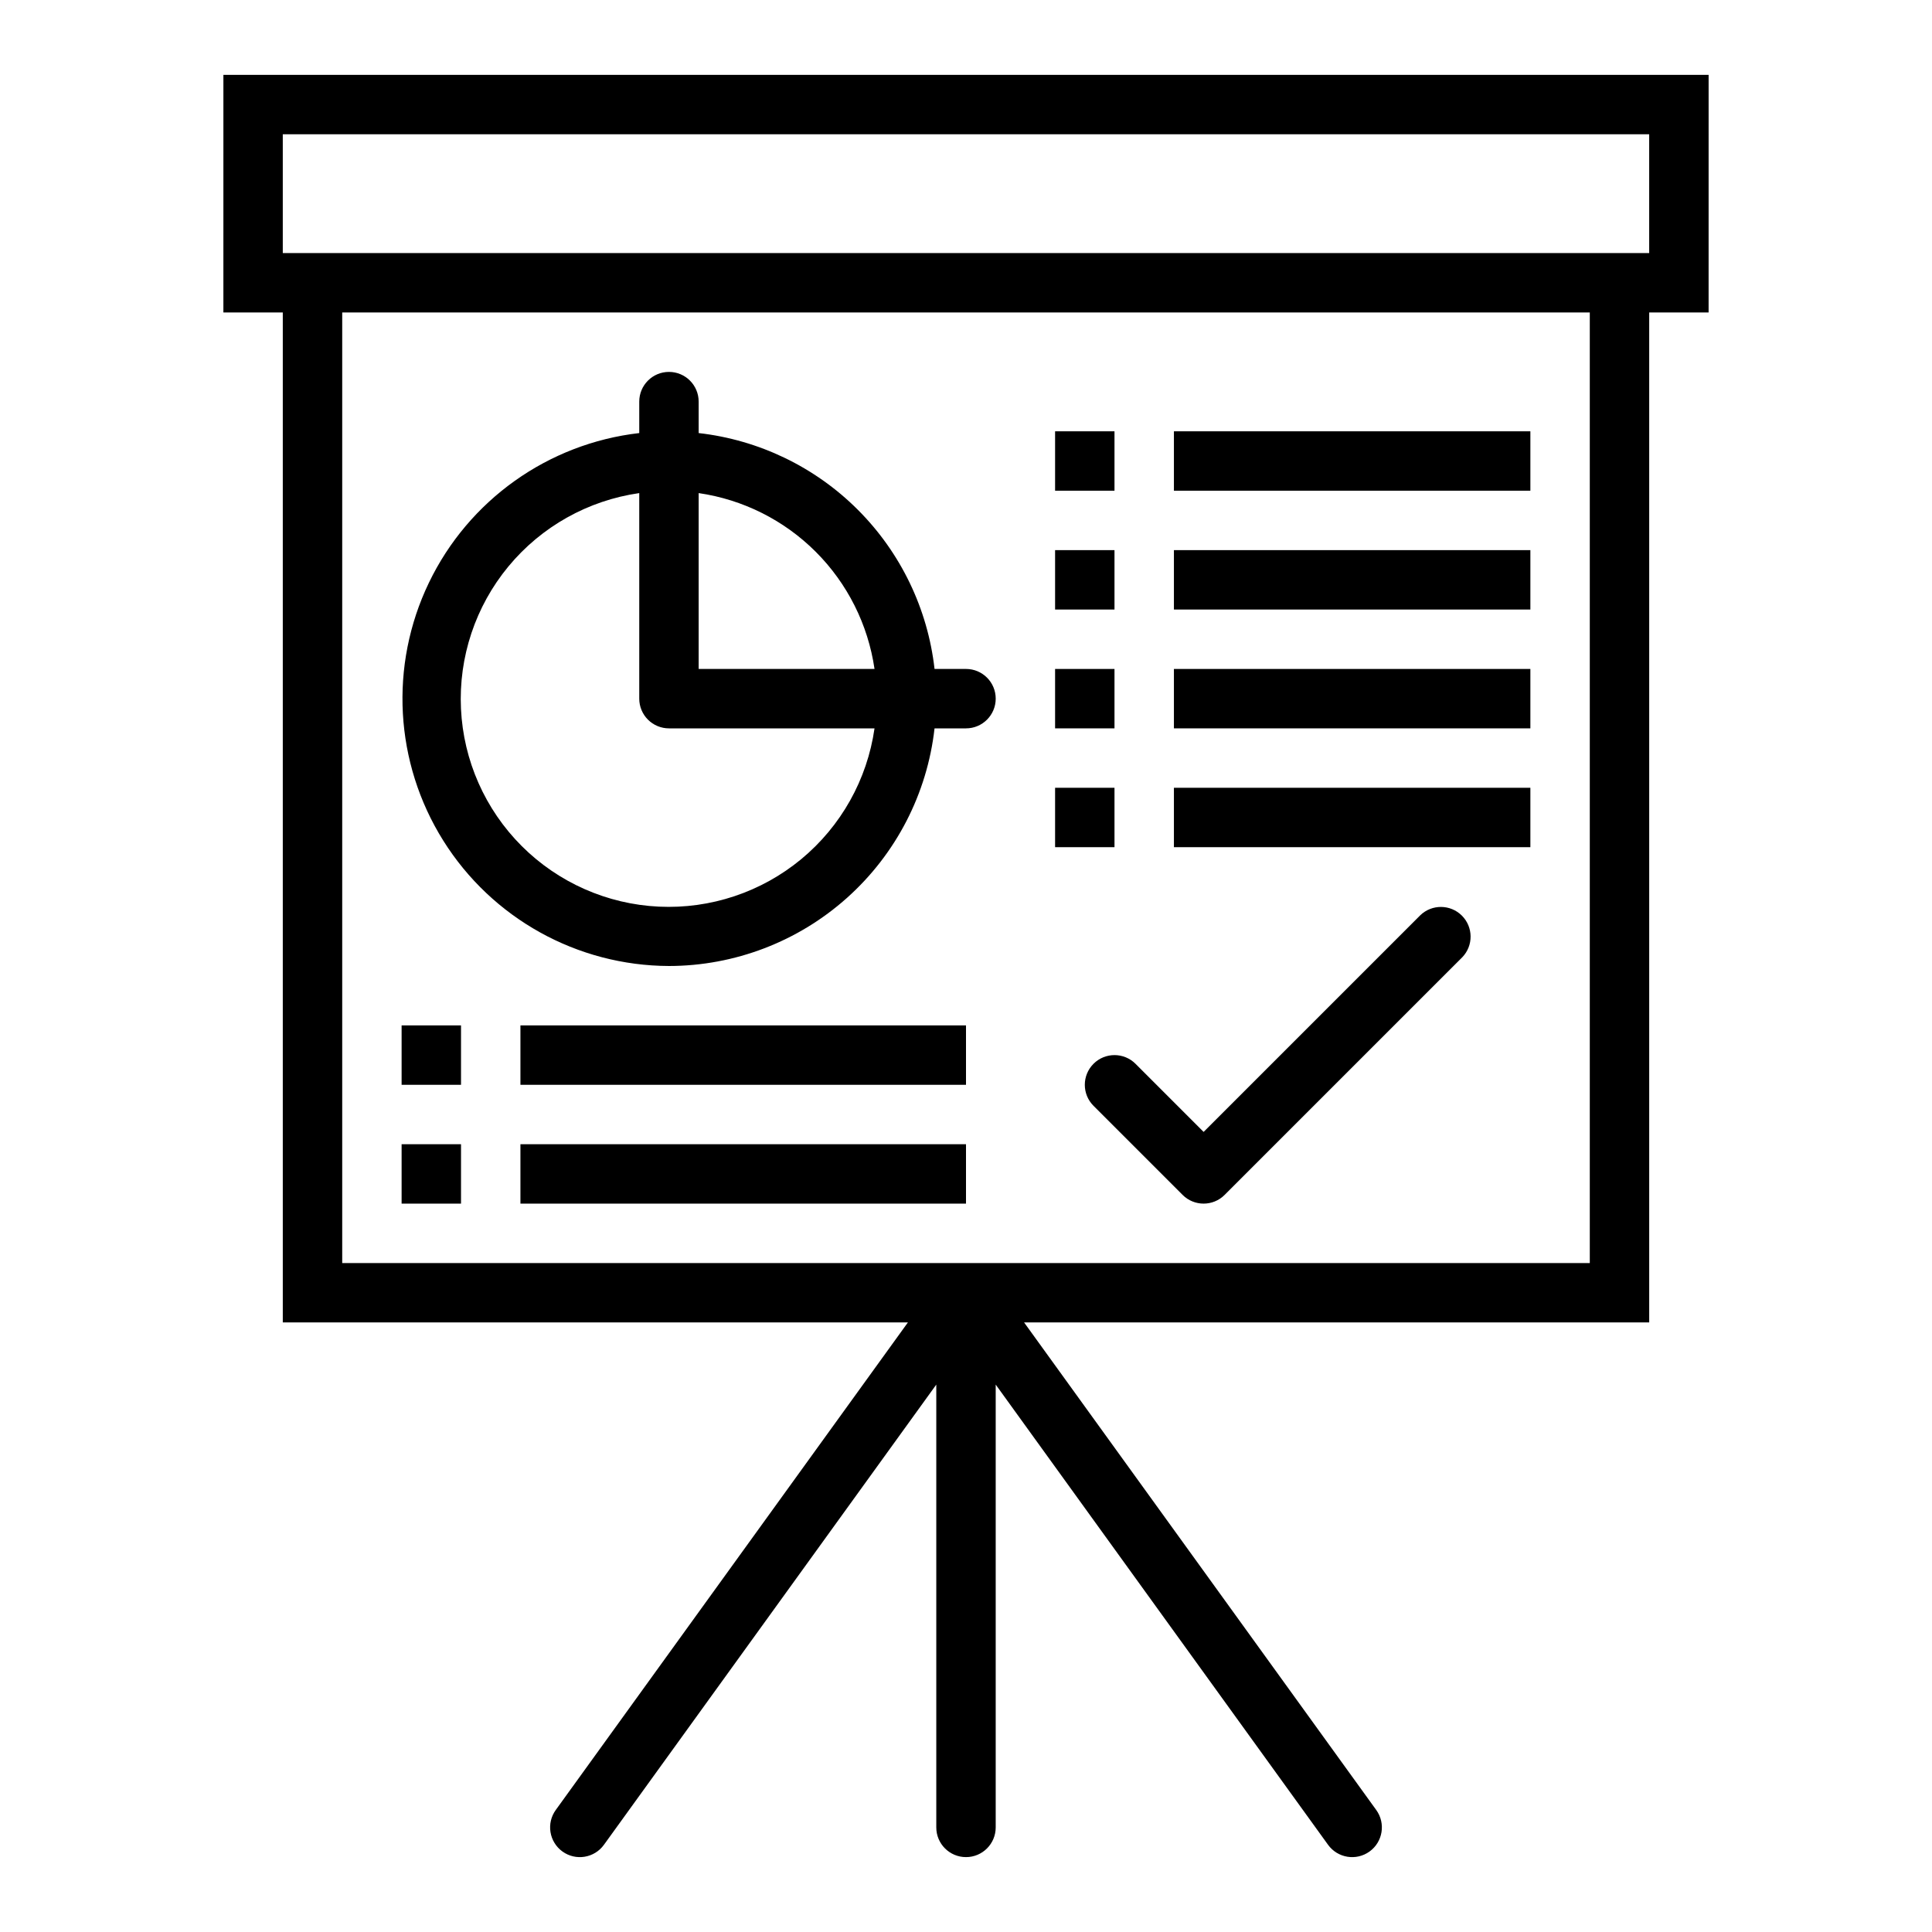 <?xml version="1.0" encoding="UTF-8"?>
<!-- The Best Svg Icon site in the world: iconSvg.co, Visit us! https://iconsvg.co -->
<svg fill="#000000" width="800px" height="800px" version="1.1" viewBox="144 144 512 512" xmlns="http://www.w3.org/2000/svg">
 <g>
  <path d="m203.2 226.81h15.742v267.65h165.66l-93.324 129.21c-1.223 1.691-1.723 3.801-1.391 5.863s1.469 3.91 3.164 5.133c3.523 2.547 8.449 1.754 10.996-1.773l88.078-121.96v117.35c0 4.348 3.527 7.871 7.875 7.871s7.871-3.523 7.871-7.871v-117.35l88.078 121.96c2.551 3.527 7.473 4.32 11 1.773 3.523-2.547 4.316-7.473 1.77-10.996l-93.324-129.21h165.66v-267.65h15.742l0.004-62.977h-393.6zm362.11 251.91h-330.62v-251.91h330.62zm-346.37-299.14h362.11v31.488h-362.11z"/>
  <path d="m433.79 425.92c-3.074 3.074-3.074 8.055 0 11.129l23.617 23.617c3.074 3.074 8.055 3.074 11.129 0l62.977-62.977c2.984-3.09 2.941-7.996-0.094-11.035-3.039-3.035-7.949-3.078-11.035-0.094l-57.41 57.41-18.051-18.051c-3.074-3.074-8.059-3.074-11.133 0z"/>
  <path d="m321.28 400c17.418-0.023 34.219-6.457 47.199-18.07 12.98-11.613 21.234-27.598 23.184-44.906h8.34c4.348 0 7.871-3.527 7.871-7.875 0-4.348-3.523-7.871-7.871-7.871h-8.34c-1.805-15.957-8.973-30.828-20.328-42.184-11.352-11.355-26.227-18.52-42.184-20.328v-8.336c0-4.348-3.523-7.871-7.871-7.871s-7.871 3.523-7.871 7.871v8.336c-24.16 2.781-45.211 17.758-55.75 39.676-10.543 21.918-9.105 47.711 3.809 68.324 12.91 20.609 35.492 33.156 59.812 33.234zm54.473-78.719-46.602-0.004v-46.602c11.754 1.707 22.641 7.168 31.039 15.566 8.398 8.398 13.855 19.285 15.566 31.035zm-62.344-46.605v54.473c0 2.09 0.828 4.094 2.305 5.566 1.477 1.477 3.481 2.309 5.566 2.309h54.477c-1.941 13.574-8.875 25.938-19.441 34.676-10.57 8.734-24.02 13.219-37.715 12.57-13.699-0.648-26.664-6.383-36.359-16.078-9.695-9.699-15.43-22.66-16.078-36.359-0.648-13.699 3.832-27.145 12.57-37.715 8.738-10.57 21.102-17.5 34.676-19.441z"/>
  <path d="m250.43 447.23h15.742v15.742h-15.742z"/>
  <path d="m281.92 447.23h118.08v15.742h-118.08z"/>
  <path d="m250.43 415.74h15.742v15.742h-15.742z"/>
  <path d="m281.92 415.74h118.08v15.742h-118.08z"/>
  <path d="m423.61 289.79h15.742v15.742h-15.742z"/>
  <path d="m455.1 289.79h94.465v15.742h-94.465z"/>
  <path d="m423.61 258.3h15.742v15.742h-15.742z"/>
  <path d="m455.1 258.3h94.465v15.742h-94.465z"/>
  <path d="m423.61 352.77h15.742v15.742h-15.742z"/>
  <path d="m455.1 352.77h94.465v15.742h-94.465z"/>
  <path d="m423.61 321.28h15.742v15.742h-15.742z"/>
  <path d="m455.1 321.28h94.465v15.742h-94.465z"/>
 </g>
</svg>